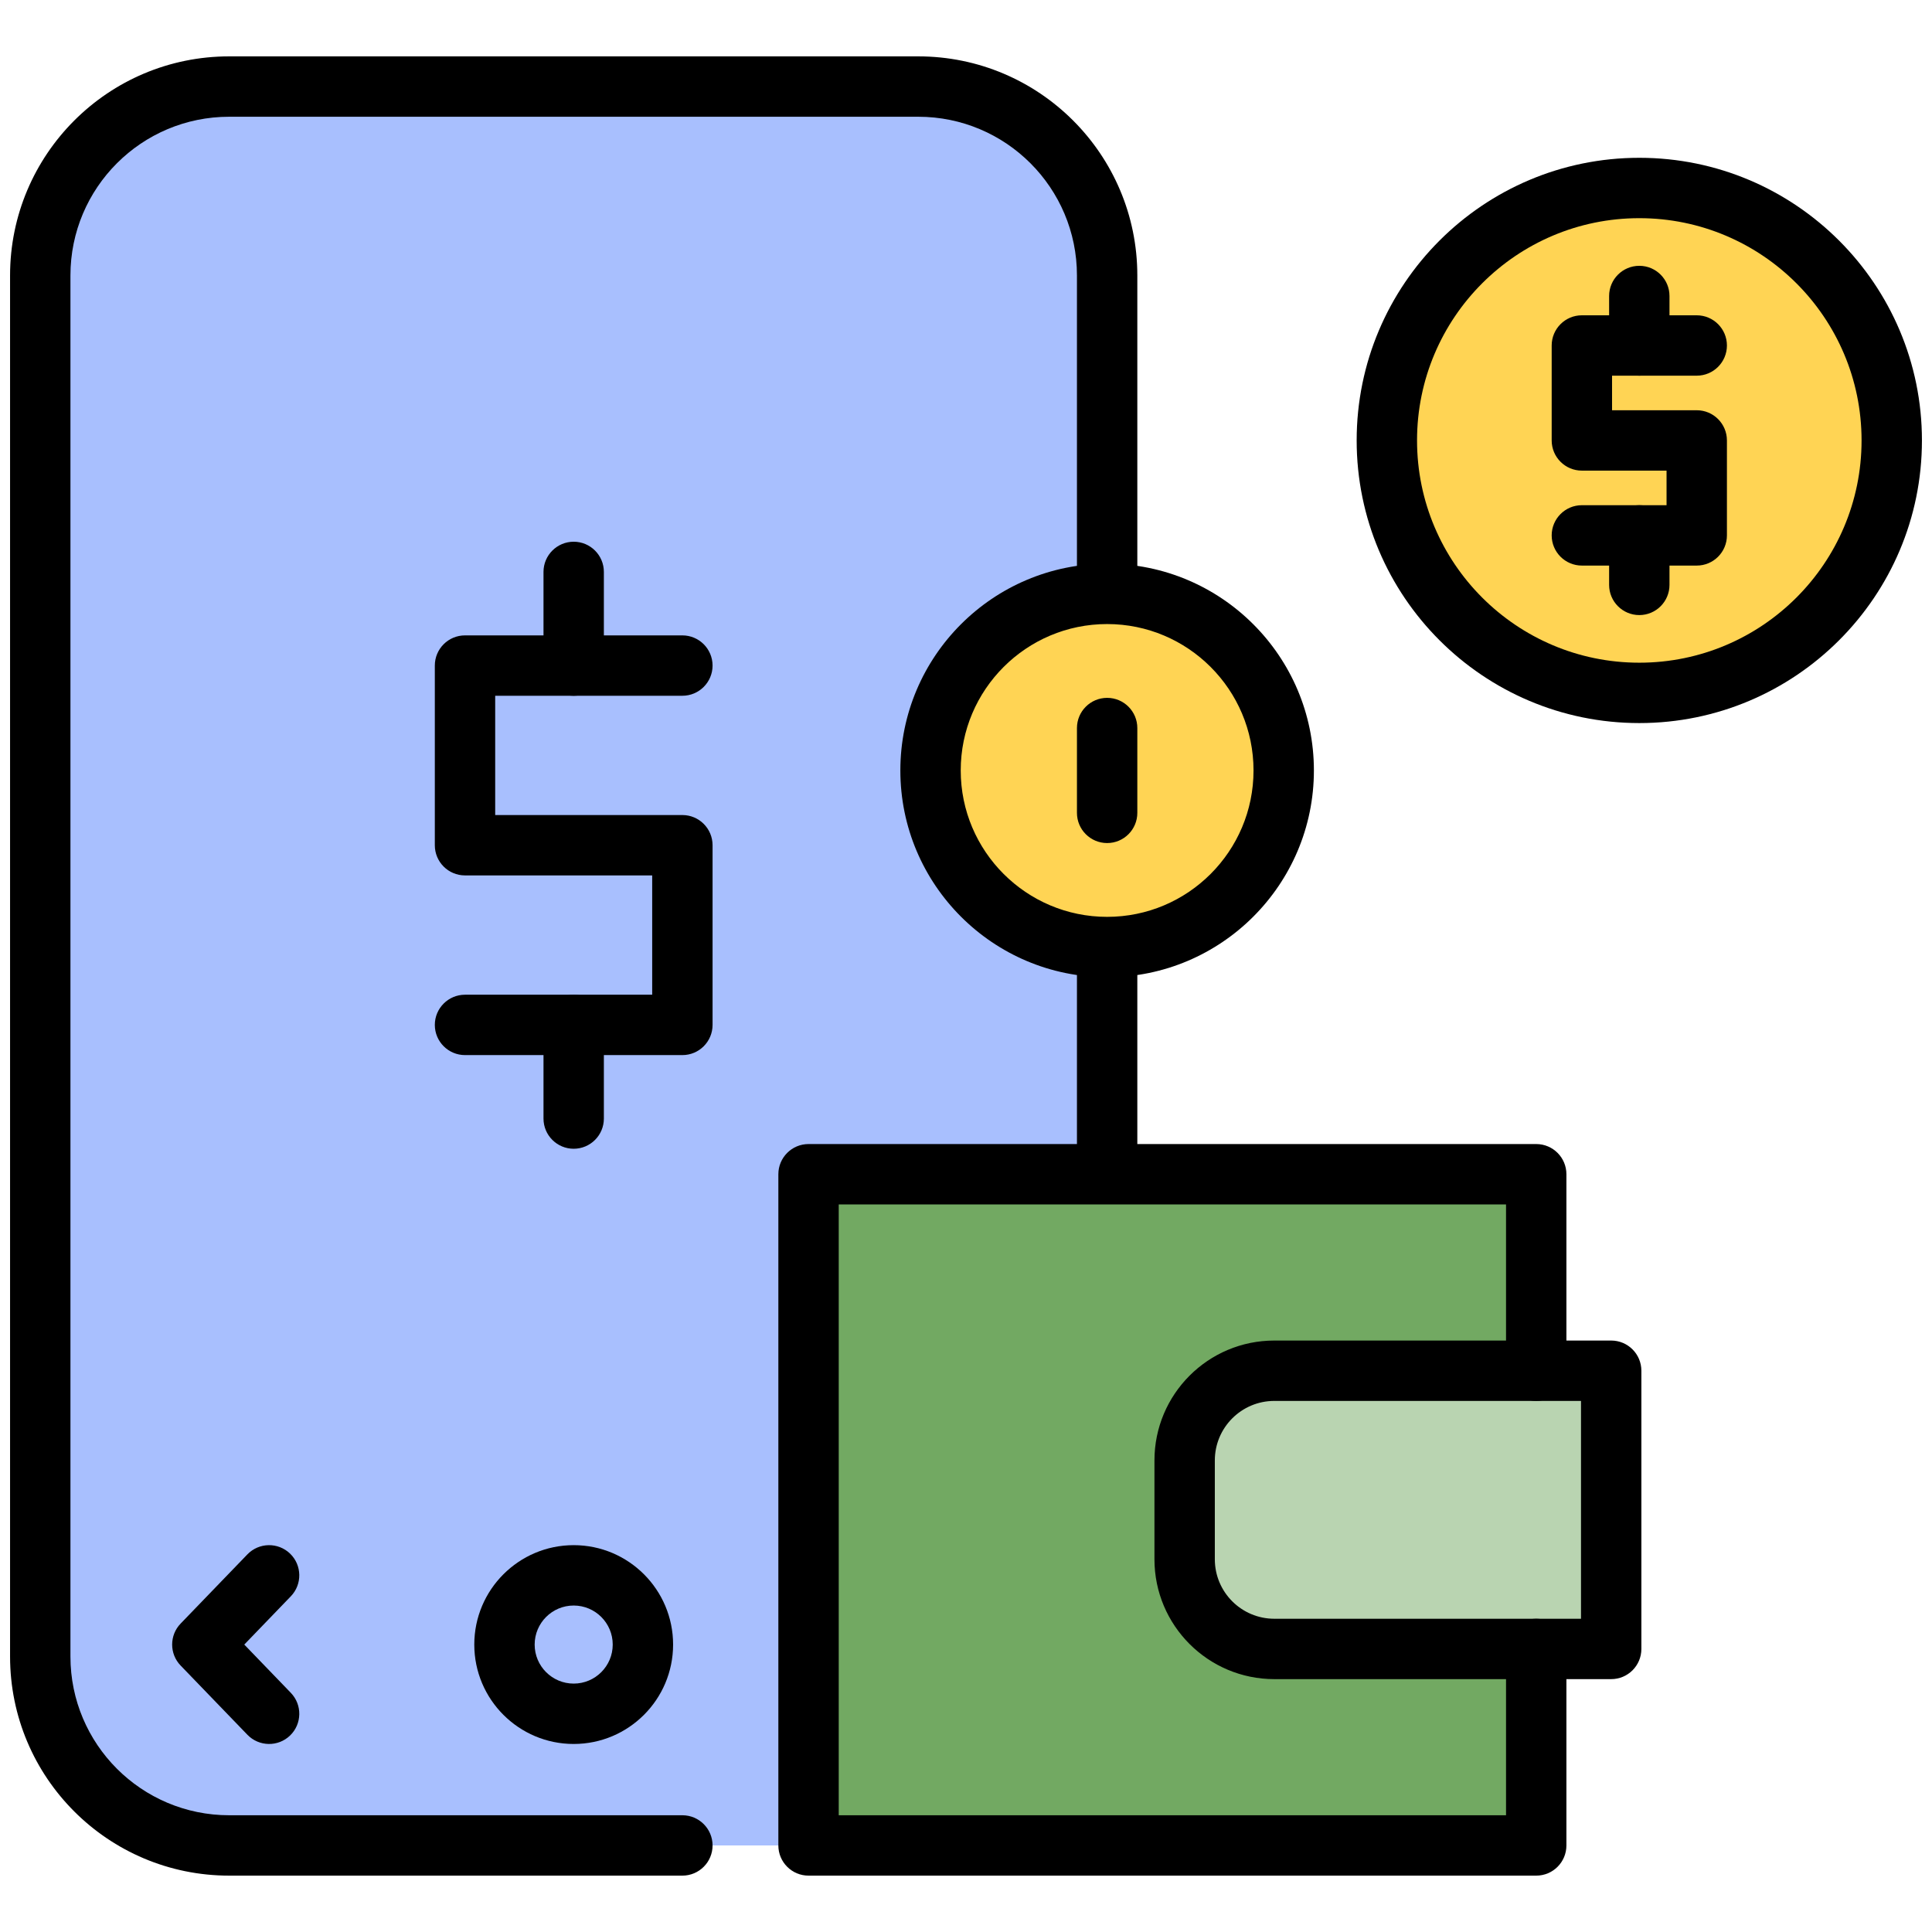 <svg clip-rule="evenodd" fill-rule="evenodd" stroke-linejoin="round" stroke-miterlimit="2" viewBox="0 0 96 96" xmlns="http://www.w3.org/2000/svg"><g><g><path d="m55.013 13.689c0-5.185-4.204-9.388-9.389-9.388-10.196 0-24.039 0-34.235 0-5.186 0-9.389 4.203-9.389 9.388v68.622c0 5.185 4.203 9.388 9.389 9.388h34.235c5.185 0 9.389-4.203 9.389-9.388 0-16.362 0-52.26 0-68.622z" fill="#a8bffe"/><circle cx="81.456" cy="21.885" fill="#ffd454" r="12.544"/><circle cx="55.013" cy="38.284" fill="#ffd454" r="8.775"/><path d="m40.176 58.347h36.158v33.352h-36.158z" fill="#72a962"/><path d="m80.059 68.111h-16.738c-2.462 0-4.457 1.996-4.457 4.458v4.909c0 2.462 1.995 4.457 4.457 4.457h16.738z" fill="#b9d4b1"/></g><g><path d="m56.513 29.363v-15.674c0-6.013-4.875-10.888-10.889-10.888-10.196 0-24.039 0-34.235 0-6.014 0-10.889 4.875-10.889 10.888v68.622c0 6.013 4.875 10.888 10.889 10.888h22.518c.828 0 1.5-.672 1.5-1.5s-.672-1.5-1.5-1.5c-7.711 0-15.886 0-22.518 0-4.357 0-7.889-3.532-7.889-7.888v-68.622c0-4.356 3.532-7.888 7.889-7.888h34.235c4.357 0 7.889 3.532 7.889 7.888v15.674c0 .828.672 1.5 1.5 1.5s1.5-.672 1.5-1.5zm0 28.891v-10.674c0-.828-.672-1.5-1.5-1.5s-1.5.672-1.5 1.5v10.674c0 .828.672 1.5 1.5 1.5s1.5-.672 1.5-1.5z"/><path d="m14.451 84.116-2.313-2.398s2.313-2.399 2.313-2.399c.575-.595.558-1.546-.038-2.121-.596-.574-1.546-.557-2.121.039l-3.318 3.439c-.56.581-.56 1.502 0 2.083l3.318 3.439c.575.596 1.525.614 2.121.039s.613-1.525.038-2.121z"/><path d="m28.506 76.778c-2.726 0-4.939 2.213-4.939 4.94 0 2.726 2.213 4.939 4.939 4.939 2.727 0 4.94-2.213 4.94-4.939 0-2.727-2.213-4.94-4.94-4.94zm0 3c1.071 0 1.94.869 1.94 1.94 0 1.07-.869 1.939-1.94 1.939-1.07 0-1.939-.869-1.939-1.939 0-1.071.869-1.94 1.939-1.94z"/><path d="m30.006 33.072v-4.654c0-.828-.672-1.5-1.5-1.5-.827 0-1.5.672-1.5 1.5v4.654c0 .827.673 1.5 1.5 1.5.828 0 1.5-.673 1.5-1.5z"/><path d="m30.006 55.581v-4.654c0-.828-.672-1.5-1.5-1.5-.827 0-1.5.672-1.5 1.5v4.654c0 .828.673 1.5 1.5 1.5.828 0 1.5-.672 1.5-1.5z"/><path d="m33.907 31.572h-10.801c-.829 0-1.5.671-1.5 1.5v8.927c0 .829.671 1.5 1.5 1.5h9.301v5.928h-9.301c-.828 0-1.5.672-1.5 1.5s.672 1.5 1.5 1.5h10.801c.828 0 1.5-.671 1.5-1.5v-8.928c0-.828-.672-1.5-1.5-1.5h-9.301v-5.927h9.301c.828 0 1.5-.673 1.5-1.5 0-.828-.672-1.5-1.5-1.5z"/><path d="m81.456 7.841c-7.751 0-14.044 6.293-14.044 14.044s6.293 14.044 14.044 14.044 14.044-6.293 14.044-14.044-6.293-14.044-14.044-14.044zm0 3c6.095 0 11.044 4.949 11.044 11.044 0 6.096-4.949 11.044-11.044 11.044s-11.044-4.948-11.044-11.044c0-6.095 4.949-11.044 11.044-11.044z"/><path d="m82.956 17.167v-2.459c0-.828-.672-1.5-1.5-1.5s-1.5.672-1.5 1.5v2.459c0 .828.672 1.5 1.5 1.5s1.5-.672 1.5-1.5z"/><path d="m82.956 29.063v-2.46c0-.827-.672-1.5-1.5-1.5s-1.5.673-1.5 1.5v2.46c0 .828.672 1.5 1.5 1.5s1.5-.672 1.5-1.5z"/><path d="m84.31 15.667h-5.708c-.828 0-1.5.672-1.5 1.5v4.718c0 .829.672 1.5 1.5 1.5h4.208v1.718h-4.208c-.828 0-1.5.673-1.5 1.5 0 .828.672 1.5 1.5 1.5h5.708c.828 0 1.5-.671 1.5-1.5v-4.718c0-.828-.672-1.5-1.5-1.5h-4.208v-1.718h4.208c.828 0 1.5-.672 1.5-1.5s-.672-1.5-1.5-1.5z"/><path d="m55.013 28.009c-5.671 0-10.275 4.604-10.275 10.275 0 5.67 4.604 10.274 10.275 10.274 5.67 0 10.274-4.604 10.274-10.274 0-5.671-4.604-10.275-10.274-10.275zm0 3c4.015 0 7.274 3.26 7.274 7.275 0 4.014-3.259 7.274-7.274 7.274s-7.275-3.26-7.275-7.274c0-4.015 3.26-7.275 7.275-7.275z"/><path d="m53.513 36.176v4.215c0 .828.672 1.5 1.5 1.5s1.5-.672 1.5-1.5v-4.215c0-.828-.672-1.5-1.5-1.5s-1.5.672-1.5 1.5z"/><path d="m77.834 68.111v-9.764c0-.828-.671-1.5-1.5-1.5h-36.158c-.828 0-1.5.672-1.5 1.5v33.352c0 .829.672 1.5 1.5 1.5h36.158c.829 0 1.5-.671 1.5-1.5v-9.764c0-.828-.672-1.5-1.5-1.5s-1.5.672-1.5 1.5v8.264h-33.158v-30.352h33.158v8.264c0 .828.672 1.5 1.5 1.5s1.5-.672 1.5-1.5z"/><path d="m81.559 68.111c0-.828-.671-1.5-1.5-1.5h-16.738c-3.29 0-5.957 2.667-5.957 5.958v4.909c0 3.29 2.667 5.957 5.957 5.957h16.738c.829 0 1.5-.671 1.5-1.5zm-3 1.5v10.824h-15.238c-1.633 0-2.957-1.324-2.957-2.957v-4.909c0-1.634 1.324-2.958 2.957-2.958z"/></g></g></svg>